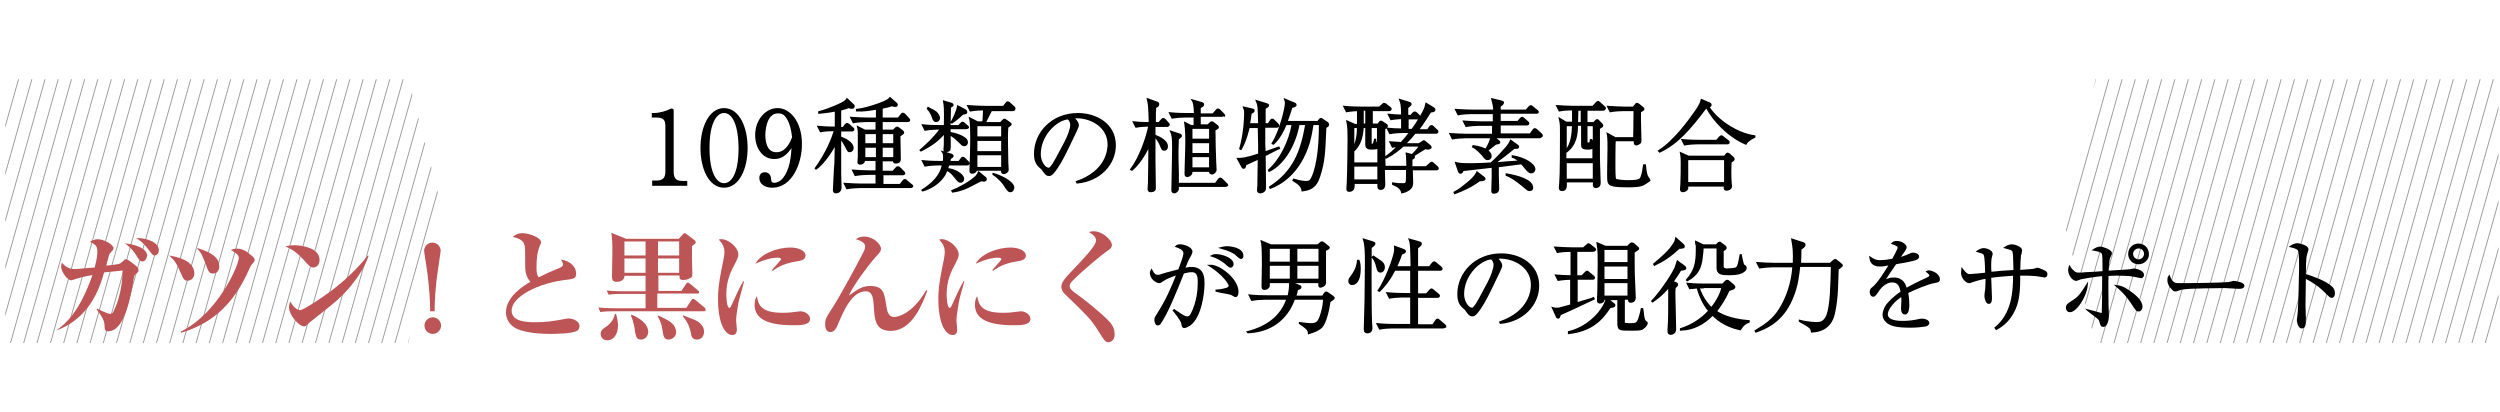 <?xml version="1.0" encoding="utf-8"?>
<!-- Generator: Adobe Illustrator 24.1.0, SVG Export Plug-In . SVG Version: 6.00 Build 0)  -->
<svg version="1.1" id="レイヤー_1" xmlns="http://www.w3.org/2000/svg" xmlns:xlink="http://www.w3.org/1999/xlink" x="0px"
	 y="0px" viewBox="0 0 662.6 109.3" style="enable-background:new 0 0 662.6 109.3;" xml:space="preserve">
<style type="text/css">
	.st0{clip-path:url(#SVGID_2_);fill:none;stroke:#9B9B9C;stroke-width:0.25;stroke-miterlimit:10;}
	.st1{clip-path:url(#SVGID_4_);fill:none;stroke:#9B9B9C;stroke-width:0.25;stroke-miterlimit:10;}
	.st2{stroke:#000000;stroke-width:0.5;stroke-miterlimit:10;}
	.st3{fill:#BD5557;}
</style>
<g>
	<g>
		<defs>
			<polygon id="SVGID_1_" points="108.2,90.9 1.4,90.9 1.4,21 108.2,21 116.7,53.5 			"/>
		</defs>
		<clipPath id="SVGID_2_">
			<use xlink:href="#SVGID_1_"  style="overflow:visible;"/>
		</clipPath>
		<line class="st0" x1="15.4" y1="-29" x2="-36.6" y2="155.9"/>
		<line class="st0" x1="19" y1="-29" x2="-33.1" y2="155.9"/>
		<line class="st0" x1="22.5" y1="-29" x2="-29.5" y2="155.9"/>
		<line class="st0" x1="26" y1="-29" x2="-26" y2="155.9"/>
		<line class="st0" x1="29.5" y1="-29" x2="-22.5" y2="155.9"/>
		<line class="st0" x1="33" y1="-29" x2="-19" y2="155.9"/>
		<line class="st0" x1="36.5" y1="-29" x2="-15.5" y2="155.9"/>
		<line class="st0" x1="40" y1="-29" x2="-12" y2="155.9"/>
		<line class="st0" x1="43.6" y1="-29" x2="-8.5" y2="155.9"/>
		<line class="st0" x1="47.1" y1="-29" x2="-4.9" y2="155.9"/>
		<line class="st0" x1="50.6" y1="-29" x2="-1.4" y2="155.9"/>
		<line class="st0" x1="54.1" y1="-29" x2="2.1" y2="155.9"/>
		<line class="st0" x1="57.6" y1="-29" x2="5.6" y2="155.9"/>
		<line class="st0" x1="61.1" y1="-29" x2="9.1" y2="155.9"/>
		<line class="st0" x1="64.6" y1="-29" x2="12.6" y2="155.9"/>
		<line class="st0" x1="68.2" y1="-29" x2="16.1" y2="155.9"/>
		<line class="st0" x1="71.7" y1="-29" x2="19.7" y2="155.9"/>
		<line class="st0" x1="75.2" y1="-29" x2="23.2" y2="155.9"/>
		<line class="st0" x1="78.7" y1="-29" x2="26.7" y2="155.9"/>
		<line class="st0" x1="82.2" y1="-29" x2="30.2" y2="155.9"/>
		<line class="st0" x1="85.7" y1="-29" x2="33.7" y2="155.9"/>
		<line class="st0" x1="89.2" y1="-29" x2="37.2" y2="155.9"/>
		<line class="st0" x1="92.8" y1="-29" x2="40.7" y2="155.9"/>
		<line class="st0" x1="96.3" y1="-29" x2="44.3" y2="155.9"/>
		<line class="st0" x1="99.8" y1="-29" x2="47.8" y2="155.9"/>
		<line class="st0" x1="103.3" y1="-29" x2="51.3" y2="155.9"/>
		<line class="st0" x1="106.8" y1="-29" x2="54.8" y2="155.9"/>
		<line class="st0" x1="110.3" y1="-29" x2="58.3" y2="155.9"/>
		<line class="st0" x1="113.8" y1="-29" x2="61.8" y2="155.9"/>
		<line class="st0" x1="117.4" y1="-29" x2="65.3" y2="155.9"/>
		<line class="st0" x1="120.9" y1="-29" x2="68.9" y2="155.9"/>
		<line class="st0" x1="124.4" y1="-29" x2="72.4" y2="155.9"/>
		<line class="st0" x1="127.9" y1="-29" x2="75.9" y2="155.9"/>
		<line class="st0" x1="131.4" y1="-29" x2="79.4" y2="155.9"/>
		<line class="st0" x1="134.9" y1="-29" x2="82.9" y2="155.9"/>
		<line class="st0" x1="138.4" y1="-29" x2="86.4" y2="155.9"/>
		<line class="st0" x1="142" y1="-29" x2="89.9" y2="155.9"/>
	</g>
	<g>
		<defs>
			<polygon id="SVGID_3_" points="555.4,21 662.2,21 662.2,90.9 555.4,90.9 546.9,58.5 			"/>
		</defs>
		<clipPath id="SVGID_4_">
			<use xlink:href="#SVGID_3_"  style="overflow:visible;"/>
		</clipPath>
		<line class="st1" x1="648.2" y1="140.9" x2="700.2" y2="-43.9"/>
		<line class="st1" x1="644.6" y1="140.9" x2="696.7" y2="-43.9"/>
		<line class="st1" x1="641.1" y1="140.9" x2="693.1" y2="-43.9"/>
		<line class="st1" x1="637.6" y1="140.9" x2="689.6" y2="-43.9"/>
		<line class="st1" x1="634.1" y1="140.9" x2="686.1" y2="-43.9"/>
		<line class="st1" x1="630.6" y1="140.9" x2="682.6" y2="-43.9"/>
		<line class="st1" x1="627.1" y1="140.9" x2="679.1" y2="-43.9"/>
		<line class="st1" x1="623.6" y1="140.9" x2="675.6" y2="-43.9"/>
		<line class="st1" x1="620" y1="140.9" x2="672.1" y2="-43.9"/>
		<line class="st1" x1="616.5" y1="140.9" x2="668.5" y2="-43.9"/>
		<line class="st1" x1="613" y1="140.9" x2="665" y2="-43.9"/>
		<line class="st1" x1="609.5" y1="140.9" x2="661.5" y2="-43.9"/>
		<line class="st1" x1="606" y1="140.9" x2="658" y2="-43.9"/>
		<line class="st1" x1="602.5" y1="140.9" x2="654.5" y2="-43.9"/>
		<line class="st1" x1="599" y1="140.9" x2="651" y2="-43.9"/>
		<line class="st1" x1="595.4" y1="140.9" x2="647.5" y2="-43.9"/>
		<line class="st1" x1="591.9" y1="140.9" x2="643.9" y2="-43.9"/>
		<line class="st1" x1="588.4" y1="140.9" x2="640.4" y2="-43.9"/>
		<line class="st1" x1="584.9" y1="140.9" x2="636.9" y2="-43.9"/>
		<line class="st1" x1="581.4" y1="140.9" x2="633.4" y2="-43.9"/>
		<line class="st1" x1="577.9" y1="140.9" x2="629.9" y2="-43.9"/>
		<line class="st1" x1="574.4" y1="140.9" x2="626.4" y2="-43.9"/>
		<line class="st1" x1="570.8" y1="140.9" x2="622.9" y2="-43.9"/>
		<line class="st1" x1="567.3" y1="140.9" x2="619.3" y2="-43.9"/>
		<line class="st1" x1="563.8" y1="140.9" x2="615.8" y2="-43.9"/>
		<line class="st1" x1="560.3" y1="140.9" x2="612.3" y2="-43.9"/>
		<line class="st1" x1="556.8" y1="140.9" x2="608.8" y2="-43.9"/>
		<line class="st1" x1="553.3" y1="140.9" x2="605.3" y2="-43.9"/>
		<line class="st1" x1="549.8" y1="140.9" x2="601.8" y2="-43.9"/>
		<line class="st1" x1="546.2" y1="140.9" x2="598.3" y2="-43.9"/>
		<line class="st1" x1="542.7" y1="140.9" x2="594.7" y2="-43.9"/>
		<line class="st1" x1="539.2" y1="140.9" x2="591.2" y2="-43.9"/>
		<line class="st1" x1="535.7" y1="140.9" x2="587.7" y2="-43.9"/>
		<line class="st1" x1="532.2" y1="140.9" x2="584.2" y2="-43.9"/>
		<line class="st1" x1="528.7" y1="140.9" x2="580.7" y2="-43.9"/>
		<line class="st1" x1="525.2" y1="140.9" x2="577.2" y2="-43.9"/>
		<line class="st1" x1="521.6" y1="140.9" x2="573.7" y2="-43.9"/>
	</g>
</g>
<g>
	<g>
		<path class="st2" d="M173.1,49v-0.9h0.9c1.8,0,2.6-0.8,2.6-2.6V33.4c0-1.7-0.6-2.5-2.7-2.5h-0.9v-0.7h0.4c1.6,0,3.6-0.7,4.1-1
			c0.2-0.1,0.4-0.2,0.6-0.2c0.1,0,0.2,0.1,0.2,0.3v16.3c0,1.5,0.6,2.6,2.4,2.6h1.2V49H173.1z"/>
		<path class="st2" d="M191.9,49.5c-3.8,0-6-4.8-6-10.3c0-5.4,2.2-10.3,6-10.3c3.8,0,6,4.8,6,10.3C197.9,44.7,195.7,49.5,191.9,49.5
			z M191.9,29.7c-2,0-4.1,2.5-4.1,9.5c0,7.1,2.1,9.6,4.1,9.6c1.9,0,4.1-2.2,4.1-9.6C195.9,31.9,193.8,29.7,191.9,29.7z"/>
		<path class="st2" d="M204.7,49.5c-2,0-3.2-1-3.2-2.3c0-0.9,0.5-1.3,1.2-1.3c1.2,0,1.4,1.1,1.4,1.4c0,0.6,0.1,1.4,1.1,1.4
			c0.9,0,1.7-0.5,2.2-1c2.3-2.5,2.5-6.3,2.7-9.3c-1.3,1.8-2.4,3.5-4.9,3.5c-2.9,0-4.8-2.7-4.8-6.1c0-4,2.7-6.9,5.7-6.9
			c3.1,0,6.2,3.4,6.2,9.3C212.3,43.3,209.7,49.5,204.7,49.5z M208.9,31.6c-0.9-1.6-1.7-1.8-2.7-1.8c-2.9,0-3.6,3.8-3.6,6
			c0,1.5,0.3,4.8,3.2,4.8c2.8,0,4-3.2,4.4-4.2C209.9,34.1,209.6,32.9,208.9,31.6z"/>
		<path class="st2" d="M225.8,28.6c-0.2,0-0.3,0-0.9-0.2c-0.4,0.2-0.8,0.3-2.2,0.7v4.8h0.8l0.6-0.8c0.2-0.2,0.3-0.3,0.4-0.3
			c0.1,0,0.4,0.2,0.5,0.3l0.9,0.8c0.1,0.1,0.3,0.2,0.3,0.4c0,0.2-0.2,0.3-0.4,0.3h-3.1v1.8c1,0.3,3.3,1.4,3.3,2.8
			c0,0.6-0.4,0.9-0.8,0.9s-0.4-0.1-0.9-1.1c-0.3-0.5-1-1.9-1.6-2.5v9.6c0,0.6,0.1,3.1,0.1,3.6c0,1.2-1,1.3-1.2,1.3
			c-0.6,0-0.6-0.4-0.6-0.6c0-0.4,0.3-6.7,0.4-7.2c0-0.4,0.1-4.5,0.1-5.3c-1.2,2.5-3.5,5.6-5.2,6.8l-0.1-0.1c3-4.2,4.4-7.8,5.1-10.1
			c-1.4,0-2.8,0.1-3.8,0.3l-0.6-1.2c2.2,0.2,3.9,0.2,4.6,0.2v-4.5c-2.5,0.5-3.7,0.5-4.4,0.6l0-0.2c1.6-0.4,3.6-1.2,4.5-1.6
			c2.1-0.9,2.6-1.3,2.9-1.8l1.6,1.5c0.1,0.1,0.2,0.2,0.2,0.3C226.3,28.4,226.1,28.6,225.8,28.6z M241.2,49.6h-13.2
			c-0.9,0-2.4,0.1-3.5,0.3l-0.6-1.2c1.5,0.1,3,0.2,4.5,0.2h3.9v-2.8h-2.1c-0.9,0-2.4,0.1-3.5,0.3l-0.6-1.2c1.5,0.1,3,0.2,4.5,0.2
			h1.7v-3h-3.3c0.1,0.9-0.9,1-1,1c-0.4,0-0.5-0.2-0.5-0.4c0-0.2,0.1-1.2,0.1-1.4c0-0.9,0-2,0-2.1v-4.1c0-1-0.1-1.3-0.2-1.7l1.8,0.9
			h3.1v-2.5h-2.7c-0.8,0-2.3,0.1-3.4,0.3l-0.6-1.2c1.5,0.1,3,0.2,4.5,0.2h2.3v-2.6c-1.8,0.3-3.5,0.6-5.3,0.5v-0.2
			c1.9-0.2,3.7-0.8,5.5-1.4c1.1-0.4,2.8-1,3.3-1.7l1.7,1.5c0.1,0.1,0.1,0.2,0.1,0.3c0,0.1-0.1,0.3-0.4,0.3s-0.7-0.1-0.9-0.2
			c-0.6,0.2-1.2,0.4-2.7,0.7v2.8h4.4l0.8-1c0.2-0.3,0.3-0.3,0.4-0.3s0.4,0.2,0.5,0.3l0.9,1c0.2,0.2,0.3,0.3,0.3,0.4
			c0,0.2-0.2,0.3-0.4,0.3h-6.9v2.5h3.1l0.6-0.6c0.2-0.1,0.2-0.2,0.4-0.2c0.1,0,0.3,0.1,0.5,0.3l0.8,0.6c0.2,0.2,0.3,0.3,0.3,0.4
			c0,0.2-0.1,0.3-1,0.9c0,1.7,0.1,4.4,0.1,6.1c0,0.3,0,1-1.1,1c-0.3,0-0.6-0.1-0.5-0.6h-3.2v3h3l0.8-0.9c0.3-0.3,0.3-0.3,0.5-0.3
			c0.1,0,0.3,0.1,0.5,0.3l0.9,0.9c0.2,0.2,0.3,0.3,0.3,0.4c0,0.2-0.2,0.3-0.4,0.3h-5.4V49h4.7l0.8-1c0.1-0.1,0.2-0.3,0.4-0.3
			c0.2,0,0.4,0.1,0.5,0.3l1.2,1c0.2,0.1,0.3,0.2,0.3,0.4C241.6,49.6,241.4,49.6,241.2,49.6z M232.4,35.3h-3.3v2.9h3.3V35.3z
			 M232.4,38.9h-3.3v3h3.3V38.9z M237,35.3h-3.3v2.9h3.3V35.3z M237,38.9h-3.3v3h3.3V38.9z"/>
		<path class="st2" d="M256.1,34h-4.4v1.2c0.9,0.1,4.6,1,4.6,2.5c0,0.5-0.3,0.8-0.7,0.8c-0.4,0-0.5-0.1-1-0.6
			c-1.1-1.1-1.9-1.8-2.9-2.3c0,0.4,0.1,3.9,0,4c-0.1,0.4-0.9,0.5-1,0.5c-0.3,0-0.4-0.1-0.4-0.4c0-0.2,0.1-1.3,0.1-1.6v-3
			c-1.8,2.1-3.2,3.2-6.3,4.8l-0.1-0.1c1.6-1.4,3.7-3.3,5.4-5.7h-0.7c-0.9,0-2.4,0.1-3.5,0.3l-0.6-1.2c2,0.2,3.9,0.2,4.5,0.2h1.3
			c0.1-4.4,0-5.4-0.2-6.5l2,0.6c0.2,0.1,0.3,0.2,0.3,0.3c0,0.2-0.1,0.2-0.7,0.6c0,0.6-0.1,4.6-0.1,4.7v0.3h2.4l0.6-0.6
			c0.3-0.3,0.3-0.3,0.4-0.3c0.2,0,0.4,0.2,0.5,0.3l0.7,0.6c0.1,0.1,0.3,0.2,0.3,0.4C256.5,33.9,256.2,34,256.1,34z M256.3,43.6h-4.9
			c-0.2,0.6-0.3,0.9-0.4,1.2c1.7,0,4.3,1.4,4.3,2.6c0,0.5-0.4,0.8-0.7,0.8c-0.4,0-0.6-0.2-1.4-1.2c-1-1.3-1.5-1.6-2.3-2
			c-0.2,0.6-0.5,1.3-0.9,1.8c-1.3,1.8-3.2,3-5.4,3.7l-0.1-0.1c4.4-2.8,5.1-5.3,5.4-6.8h-1.3c-0.9,0-2.4,0.1-3.4,0.3l-0.6-1.2
			c2,0.2,4,0.2,4.5,0.2h1c0.1-0.5,0.1-0.9,0.1-1.2c0-0.8-0.1-1.1-0.3-1.4l2.3,0.7c0.1,0.1,0.3,0.2,0.3,0.3c0,0.2-0.1,0.3-0.7,0.7
			c0,0.2-0.2,0.8-0.2,0.9h2.6l0.6-0.8c0.1-0.2,0.2-0.3,0.4-0.3c0.2,0,0.4,0.2,0.5,0.3l0.8,0.8c0.1,0.1,0.3,0.3,0.3,0.4
			C256.7,43.6,256.4,43.6,256.3,43.6z M248.1,32.1c-0.5,0-0.7-0.5-0.8-0.8c-0.1-0.4-0.6-1.7-1.4-2.5l0.1-0.2
			c1.2,0.6,1.7,0.9,2.1,1.2c0.5,0.5,0.8,1.1,0.8,1.5C248.9,31.8,248.5,32.1,248.1,32.1z M255.9,30c-0.1,0.1-0.7,0.1-0.8,0.2
			c-0.2,0.2-1.5,1.4-2.8,2.3l-0.1-0.1c0.6-1,1.5-3,1.7-4.2l1.9,1c0.3,0.2,0.3,0.3,0.3,0.4C256.2,29.9,256,30,255.9,30z M260.8,47.9
			c-0.1,0-0.1,0-0.7-0.1c-0.4,0.1-0.6,0.3-3.2,1.6c-1.9,1-3.7,1.3-4.4,1.4l-0.1-0.2c1.6-0.6,4.9-2.4,6.3-3.8
			c0.2-0.2,0.5-0.6,0.7-1.1l1.8,1.5c0.1,0.1,0.1,0.2,0.1,0.3C261.3,47.6,261.2,47.9,260.8,47.9z M268.4,29.2h-5.7
			c-0.8,1.6-0.9,1.8-1.7,3.4h4.2l0.6-0.6c0.3-0.3,0.3-0.3,0.4-0.3s0.1,0,0.4,0.2l1,0.7c0.3,0.2,0.3,0.3,0.3,0.3
			c0,0.1-0.1,0.2-0.1,0.2c-0.1,0.1-0.1,0.1-0.8,0.6c0,0.5-0.1,1.2-0.1,2.1c0,1.2,0,2.7,0.1,7.2c0,0.6,0.1,1.5,0.1,2
			c0,0.6-0.8,0.9-1,0.9c-0.6,0-0.6-0.5-0.6-0.9h-6.8c0,0.5-0.6,0.8-1,0.8c-0.2,0-0.5,0-0.5-0.5c0-0.2,0-0.3,0-0.4
			c0.1-1.6,0.2-6.3,0.2-8.2c0-1.3,0-4.2-0.3-5.3l2,1h1.5c0.1-1.1,0.2-2.9,0.2-3.4c-0.9,0-2.4,0.1-3.6,0.3l-0.6-1.2
			c1.4,0.1,3.1,0.2,4.5,0.2h4.9l0.7-0.9c0.1-0.1,0.2-0.3,0.4-0.3c0.2,0,0.4,0.2,0.5,0.3l1,0.9c0.1,0.1,0.3,0.2,0.3,0.4
			C268.9,29.2,268.6,29.2,268.4,29.2z M265.6,33.2h-6.8v3.2h6.8V33.2z M265.6,37.1h-6.8v3.2h6.8V37.1z M265.6,40.9h-6.8v3.6h6.8
			V40.9z M267.8,50.7c-0.5,0-0.7-0.3-1.8-2c-0.2-0.2-1.1-1.5-2.7-2.5v-0.1c1.8,0.5,5.3,2.1,5.3,3.7
			C268.5,49.9,268.5,50.7,267.8,50.7z"/>
		<path class="st2" d="M285.4,48.2c8-2.8,8.4-8.5,8.4-9.9c0-4.7-4.5-7.2-8.4-7.2c-0.6,0-0.7,0.1-1,0.1c1.3,1.1,1.3,1.9,1.3,2
			c0,0.3-0.1,0.4-0.6,1.6c-3.3,6.9-3.6,7.5-5.1,9.8c-0.1,0.2-1,1.4-1.5,1.7c-0.2,0.1-0.3,0.1-0.5,0.1c-0.6,0-0.8-0.3-1.6-1.4
			c-0.2-0.3-0.3-0.4-0.7-0.7c-1-0.9-1.4-1.8-1.4-3.6c0-5.4,4.5-10.5,11.4-10.5c4.9,0,9.8,2.8,9.8,8.3c0,4.9-3.9,9.3-10,9.9
			L285.4,48.2z M282.3,37.8c0.8-1.5,1.6-3.6,1.6-4.7c0-0.9-0.5-1.5-0.8-1.7c-3,0.2-7.5,4.2-7.5,9.5c0,2,1.3,3.8,2.3,3.8
			c0.2,0,0.3,0,0.5-0.2c0.6-0.6,1.1-1.5,1.6-2.4L282.3,37.8z"/>
		<path class="st2" d="M309.3,33.4H306c0,0.7,0,2.1,0,2.5c0.8,0.3,1.5,0.7,1.7,0.8c1,0.6,1.6,1.3,1.6,2.1c0,0.7-0.4,0.9-0.7,0.9
			c-0.5,0-0.5-0.1-1.1-1.5c-0.4-0.8-0.9-1.7-1.5-2.1c0,1,0,5.8,0,6.7c0,0.8,0.1,6,0.1,7c0,0.3,0,0.9-1.2,0.9c-0.4,0-0.5-0.3-0.5-0.6
			c0-0.3,0.1-1.5,0.1-1.7c0-1.2,0.1-4.8,0.1-7.5v-2.5c-1.2,2.7-3,5.3-4.6,6.6l-0.2-0.1c2.3-3.1,4.2-8.4,4.8-11.6
			c-1,0-2.5,0.1-3.5,0.3l-0.6-1.2c1,0.1,2,0.2,4.2,0.2c-0.1-4.6-0.2-5-0.5-6.3l2.2,0.8c0.4,0.1,0.6,0.2,0.6,0.5
			c0,0.2-0.1,0.4-0.2,0.5c-0.1,0.1-0.5,0.3-0.6,0.3c-0.1,0.8-0.1,1.6-0.1,4.2h1.1l0.7-0.8c0.3-0.3,0.3-0.3,0.4-0.3
			c0.2,0,0.5,0.3,0.5,0.3l0.7,0.8c0.2,0.2,0.3,0.3,0.3,0.4C309.7,33.3,309.5,33.4,309.3,33.4z M324.1,30.7H318v2.5h2.2l0.5-0.5
			c0.3-0.3,0.3-0.3,0.5-0.3c0.2,0,0.4,0.2,0.4,0.2l0.9,0.7c0.3,0.2,0.3,0.3,0.3,0.4c0,0.2-0.1,0.2-0.2,0.3c-0.1,0.1-0.3,0.2-0.7,0.4
			c0,2.8,0.1,6.2,0.2,8.6c0,0.6,0.1,1.4,0.1,2c0,0.5-0.5,1-1,1c-0.4,0-0.6-0.3-0.5-0.7h-4.9c0,0.5,0,0.7-0.2,0.9
			c-0.2,0.2-0.6,0.5-0.9,0.5c-0.3,0-0.5-0.2-0.5-0.5c0-2.4,0.2-6.2,0.2-8.6c0-3.5-0.2-4.2-0.3-5l1.6,0.8h0.9c0-0.4,0-2.2,0-2.5h-2.5
			c-0.9,0-2.4,0.1-3.4,0.3l-0.6-1.2c2,0.2,4,0.2,4.5,0.2h2.1c-0.1-2.6-0.3-3.1-0.6-3.6l2.4,0.7c0.2,0.1,0.4,0.1,0.4,0.4
			c0,0.1-0.1,0.2-0.1,0.3c-0.1,0.1-0.5,0.3-0.8,0.5c0,0.7,0,1.1,0,1.8h3.5l0.9-1c0.2-0.3,0.3-0.3,0.4-0.3c0.2,0,0.4,0.2,0.5,0.3l1,1
			c0.1,0.1,0.2,0.3,0.2,0.4C324.5,30.7,324.3,30.7,324.1,30.7z M324.8,49.3h-12.6c0,0.1,0,0.8,0,0.9c-0.1,0.3-0.5,0.8-1,0.8
			c-0.4,0-0.5-0.3-0.5-0.6s0.2-9.3,0.2-11c0-2.9-0.1-3.5-0.5-4.5l2.1,0.7c0.4,0.1,0.5,0.2,0.5,0.4c0,0.1,0,0.2-0.2,0.3
			c-0.2,0.2-0.3,0.3-0.6,0.5c0,1.1-0.1,1.7-0.1,3.5c0,1.3,0,1.7,0.1,5.5c0,0.7,0,2,0,2.9h10l0.8-1.1c0.2-0.2,0.3-0.3,0.4-0.3
			c0.2,0,0.5,0.3,0.5,0.3l1.1,1.1c0.2,0.2,0.3,0.3,0.3,0.4C325.2,49.2,324.9,49.3,324.8,49.3z M320.7,33.9h-4.9V37h4.9V33.9z
			 M320.7,37.7h-4.9v3.1h4.9V37.7z M320.7,41.4h-4.9v3.2h4.9V41.4z"/>
		<path class="st2" d="M335.2,41.2c0,1.3,0.1,7,0.1,8.1c0,0.1,0,0.3,0,0.4c0,0.5-0.1,0.7-0.3,0.9c-0.3,0.3-0.8,0.4-1,0.4
			c-0.5,0-0.6-0.3-0.6-0.6c0-0.2,0.1-1.2,0.1-1.3c0-1.1,0.1-6.1,0.1-7.1c-1.9,0.9-2.9,1.3-3.5,1.6c-0.1,0.4-0.1,0.9-0.5,0.9
			c-0.2,0-0.3-0.2-0.4-0.4l-1.1-2c1,0,1.9,0,5.6-1.2c0-0.3,0-1.7,0-2c0-0.2,0-0.3,0-0.5c0-0.7-0.1-4-0.1-4.7H331
			c-0.1,0.4-0.8,3.5-2.1,5.8l-0.2-0.1c1.2-4.1,1.3-8.7,1.3-9.4c0-0.8-0.1-1-0.3-1.5l2.2,0.5c0.3,0.1,0.4,0.1,0.4,0.3
			c0,0.3-0.4,0.5-0.8,0.7c-0.2,1.5-0.3,2.3-0.5,2.9h2.7c-0.1-4.4-0.1-5-0.6-6.1l2.6,0.8c0.2,0.1,0.4,0.1,0.4,0.3
			c0,0.3-0.1,0.3-0.9,0.8c0,0,0,3.8,0,4.2h1l0.6-0.9c0.1-0.2,0.2-0.3,0.4-0.3c0.2,0,0.4,0.2,0.5,0.3l0.9,0.9
			c0.1,0.1,0.2,0.2,0.2,0.4c0,0.2-0.2,0.3-0.4,0.3h-3.3c0,0.7,0,3.9,0,4.6c0,0.4,0,0.4,0.1,2.2c0.6-0.2,3.2-1.1,3.7-1.3l0.1,0.2
			C338.4,39.5,337.4,40.1,335.2,41.2z M351.3,33.7c-0.3,7.1-0.4,9.1-1.6,12.9c-0.6,1.8-1.3,3.5-4.5,3.9c-0.2-1.3-1.1-1.9-2.4-2.7
			l0.1-0.2c1.9,0.6,3,0.6,3.2,0.6c0.9,0,1.4,0,2.2-2.4c1.5-4.5,1.5-10.7,1.5-12.9h-1.9c-0.3,1.9-0.5,3.1-1,4.9
			c-2.5,8.3-7.8,11.1-10.2,12l-0.1-0.2c6.3-4.1,8.3-9.3,9.6-16.7h-2c-1.1,6-4.3,10.7-7.8,12.4l-0.1-0.2c3-2.6,5.5-7.5,6.3-12.2h-1.8
			c-0.7,1.7-1.7,3.7-3.3,5.2l-0.2-0.1c2-3.2,3.5-9.3,3.5-10.7c0-0.4-0.1-0.6-0.2-0.9l2.4,1c0,0,0.4,0.1,0.4,0.4c0,0.2,0,0.3-1.1,0.6
			c-0.2,0.8-0.6,1.9-1.3,3.9h8.3l0.5-0.6c0.2-0.2,0.2-0.2,0.3-0.2c0.1,0,0.3,0.1,0.4,0.2l1.2,0.8c0.2,0.2,0.3,0.2,0.3,0.4
			C352.2,33.3,351.6,33.6,351.3,33.7z"/>
		<path class="st2" d="M380.7,44.9h-6.5c0,0.6,0.1,3,0.1,3.4c0,0.7-0.1,1.3-0.7,1.8c-0.2,0.1-0.9,0.7-2,0.9
			c-0.2-1.1-1.2-1.7-2.4-2.2v-0.2c1.2,0.2,1.3,0.2,2.7,0.2c0.6,0,0.8-0.2,0.9-0.6c0.1-0.5,0.1-0.8,0.1-3.4h-6.1
			c0,0.6,0.1,3.5,0.1,4.1c0,1-0.6,1.2-0.9,1.2c-0.6,0-0.7-0.3-0.7-0.8c0-0.1,0-0.6,0.1-0.8h-6.6c0,0.9,0.1,2.1-1.2,2.1
			c-0.5,0-0.5-0.2-0.5-0.7c0-0.3,0.1-1.6,0.1-1.8c0.1-1.8,0.2-9.5,0.2-11c0-1.7,0-3.5-0.3-4.9l2,0.9h0.8v-3.9c-0.3,0-1.9,0.1-3,0.3
			l-0.6-1.2c2,0.2,4,0.2,4.5,0.2h4.8l0.8-0.7c0.2-0.2,0.3-0.3,0.5-0.3c0.2,0,0.5,0.3,0.5,0.3l0.9,0.7c0.1,0.1,0.3,0.2,0.3,0.4
			c0,0.2-0.2,0.3-0.4,0.3h-4.6V33h1.7l0.4-0.6c0,0,0.2-0.2,0.3-0.2c0.1,0,0.2,0.1,0.4,0.2l0.9,0.6c0.1,0,0.3,0.2,0.3,0.4
			c0,0.1-0.1,0.4-0.7,0.7c0,1.6,0,3.2,0,4.8c0,0.8,0,4.5,0.1,5.3h6c0-0.6-0.1-2.4-0.1-2.9c-0.1-0.2-0.1-0.5-0.1-0.6l1.5,0.4
			c0.6-0.6,1.4-1.4,2.1-2.5h-3.9c-0.3,0-0.5,0-0.6,0c-1.1,1-2.7,2.3-4.5,3.2l-0.1-0.2c1.2-0.8,2.3-1.8,3.3-2.9
			c-0.8,0.1-1.1,0.1-1.5,0.2l-0.6-1.2c1.3,0.1,1.8,0.1,2.9,0.2c1.3-1.4,2-2.4,2.4-2.9h-1.9c-0.9,0-2.4,0.1-3.5,0.3l-0.6-1.2
			c1,0.1,2.5,0.2,3.8,0.2v-3c-1,0.1-1.9,0.1-2.9,0.3l-0.6-1.2c1.9,0.2,3.3,0.2,3.5,0.2c0-2.8-0.2-3.3-0.5-4.1l2.3,0.7
			c0.2,0.1,0.5,0.1,0.5,0.4c0,0.2-0.2,0.3-0.3,0.4c-0.1,0.1-0.5,0.4-0.6,0.5c0,0.1,0,1.9,0,2.2h1l0.5-0.6c0.3-0.3,0.3-0.3,0.5-0.3
			c0.2,0,0.3,0.2,0.5,0.3l0.5,0.5c0.1,0.1,0.3,0.3,0.3,0.5c0,0.2-0.2,0.3-0.4,0.3h-2.8v3h1.2c1.5-2.1,3.1-4.7,3.5-6
			c0.1-0.3,0.1-0.6,0.2-0.9l1.8,1.1c0.1,0.1,0.4,0.2,0.4,0.5c0,0.4-0.5,0.4-1.1,0.5c-0.6,0.9-1.6,2.6-3.3,4.9h2.6l0.6-0.8
			c0.1-0.2,0.3-0.3,0.4-0.3c0.2,0,0.4,0.2,0.5,0.3l0.8,0.8c0.1,0,0.3,0.2,0.3,0.4c0,0.2-0.2,0.3-0.4,0.3H375c-0.7,0.9-1.4,1.7-2.7,3
			h0.3h3.5l0.8-0.5c0.3-0.2,0.4-0.3,0.5-0.3c0.1,0,0.1,0.1,0.3,0.2l1.2,1c0.2,0.2,0.3,0.3,0.3,0.4c0,0.3-0.5,0.4-0.7,0.4
			c-0.2,0-0.5,0-0.8-0.1c-0.5,0.3-2.7,1.7-3.2,2c0.2,0,0.3,0.3,0.3,0.3c0,0.1-0.1,0.2-0.2,0.3c-0.1,0.1-0.4,0.2-0.5,0.3
			c0,0.1,0,1.4,0,2.1h3.9l0.9-0.8c0.2-0.2,0.4-0.4,0.5-0.4c0.2,0,0.4,0.2,0.5,0.3l0.9,0.8c0.2,0.2,0.3,0.3,0.3,0.4
			C381.1,44.9,380.8,44.9,380.7,44.9z M365.3,39c-0.3,0.3-0.7,0.4-1.8,0.4c-0.7,0-1.4-0.1-1.4-1.1v-4.6h-0.9
			c-0.1,1.9-0.5,4.6-2.5,6.3v3.3h6.6V39z M358.7,33.7v5.6c0.9-1.5,1.2-3.7,1.2-5.6H358.7z M365.3,43.9h-6.6v3.9h6.6V43.9z
			 M362.1,29.1h-0.9V33h0.9V29.1z M365.3,33.7h-2v4.2c0,0.4,0,0.5,0.3,0.5c0.6,0,0.7-1.1,0.8-1.4h0.1c0,0.2,0,0.6,0.2,0.8
			c0.1,0.1,0.5,0.3,0.5,0.3V33.7z"/>
		<path class="st2" d="M408,36.4h-12.1l1.3,1c0.1,0.1,0.2,0.2,0.2,0.3c0,0.3-0.5,0.3-1,0.4c-0.4,0.3-2,1.6-2.3,1.8
			c0.3,0.2,1,0.7,1,1.5c0,0.5-0.4,0.8-0.8,0.8c-0.5,0-0.6-0.2-1.3-1.1c-0.5-0.5-1.5-1.7-2.6-2.2l0.1-0.2c1.7,0.2,2.9,0.8,3.3,1
			c0.6-1,1.3-2.2,1.4-3.3h-6.7c-0.8,0-2.4,0.1-3.5,0.3l-0.6-1.2c1.5,0.1,3,0.2,4.5,0.2h6.8v-2.6h-3.7c-0.8,0-2.3,0.1-3.4,0.3
			l-0.6-1.2c1.5,0.1,3,0.2,4.5,0.2h3.4v-2.4h-6c-0.8,0-2.4,0.1-3.4,0.3l-0.6-1.2c1.5,0.1,3,0.2,4.5,0.2h5.6c0-0.8-0.1-1.5-0.5-3
			l2.5,0.6c0.3,0.1,0.4,0.2,0.4,0.3s-0.2,0.3-0.3,0.5c-0.1,0.1-0.5,0.3-0.6,0.4v1.2h7l0.8-0.9c0.2-0.2,0.3-0.3,0.4-0.3
			s0.3,0.1,0.5,0.3l1.1,0.9c0.2,0.2,0.3,0.2,0.3,0.4s-0.2,0.2-0.4,0.2h-9.7v2.4h4.8l0.7-0.8c0.2-0.2,0.3-0.3,0.4-0.3
			s0.3,0.1,0.5,0.3l0.9,0.8c0.2,0.1,0.3,0.3,0.3,0.4c0,0.2-0.2,0.3-0.4,0.3h-7.2v2.6h8.1l0.8-1.1c0.1-0.2,0.3-0.3,0.4-0.3
			c0.1,0,0.3,0.1,0.5,0.3l1.2,1.1c0.1,0.1,0.2,0.3,0.2,0.4C408.4,36.3,408.2,36.4,408,36.4z M392.1,47.8c-2.1,1.6-4.3,2.6-6.5,3.4
			l-0.1-0.2c1.2-0.6,2.3-1.5,3.4-2.4c1-0.8,2.1-1.8,2.6-2.9l1.8,1.4c0.1,0.1,0.2,0.2,0.2,0.3C393.4,47.8,392.5,47.8,392.1,47.8z
			 M405.8,45.7c-0.5,0-1-0.6-1.5-1.2c-0.4-0.5-0.8-1-1.1-1.2l-6.2,0.8c0,0.4,0,2.2,0,2.5c0,0.5,0.1,3.4,0.1,3.4
			c0,0.4-0.1,0.6-0.3,0.8c-0.2,0.2-0.6,0.3-0.9,0.3c-0.4,0-0.4-0.3-0.4-0.7c0-0.1,0.1-3,0.1-3.5c0-0.4,0-2.4,0-2.7
			c-2.2,0.2-5.7,0.7-7.9,0.9c-0.2,0.5-0.3,0.7-0.6,0.7c-0.2,0-0.3-0.1-0.4-0.3l-0.8-2.3c0.8,0.2,1.3,0.3,3.7,0.3
			c0.5,0,2.5,0,5.6-0.2c1.4-1.2,3.1-3.1,3.9-4c1-1.2,1.1-1.5,1.3-2l1.8,1.3c0.1,0.1,0.2,0.2,0.2,0.3c0,0.2-0.2,0.3-0.3,0.3
			c-0.1,0-0.7,0-0.8,0c-1.9,1.6-4.3,3.4-5.3,4.1c1.1-0.1,5.8-0.5,6.8-0.5c-1.1-1-1.6-1.1-1.9-1.2l0-0.2c3.1,0.5,5.8,2.1,5.8,3.5
			C406.6,45.5,406.2,45.7,405.8,45.7z M405.4,50.4c-0.4,0-0.6-0.2-1.2-0.7c-0.9-0.8-3.2-2.7-4.9-3.3l0-0.2c3,0.5,6.8,1.6,6.8,3.5
			C406.2,50.1,405.9,50.4,405.4,50.4z"/>
		<path class="st2" d="M424.8,29.1h-4.3v3.5h1.9l0.5-0.5c0.2-0.1,0.3-0.3,0.4-0.3c0.1,0,0.2,0.1,0.4,0.3l0.6,0.6
			c0.2,0.2,0.4,0.4,0.4,0.6c0,0.2-0.1,0.2-0.9,0.7c0,0.1,0,5.2,0,6.2V42c0,1.1,0.1,2.5,0.1,3.2c0,1.1,0.1,2.7,0.1,3.2
			c0,0.3,0,1.2-1.1,1.2c-0.2,0-0.5-0.1-0.5-0.7c0-0.1,0.1-0.7,0.1-0.8H415c0.1,1.3,0.1,2.3-1,2.3c-0.5,0-0.6-0.3-0.6-0.6
			c0-0.2,0.1-1.1,0.1-1.3c0.2-2.1,0.2-10,0.2-12.6c0-3,0-3.1-0.3-4.4l1.7,1h1.8c0-1.8,0-2.3,0-3.5c-1.2,0-2.6,0.1-3.6,0.3l-0.6-1.2
			c1.5,0.1,3,0.2,4.5,0.2h5l0.9-1c0.2-0.2,0.3-0.3,0.4-0.3c0.2,0,0.3,0.1,0.5,0.3l1.1,1c0.2,0.2,0.3,0.2,0.3,0.4
			C425.2,29.1,425,29.1,424.8,29.1z M422.4,39c-0.5,0.4-1.3,0.4-1.6,0.4c-1.4,0-1.5-0.4-1.5-1c0-0.8,0-4.5,0-5.3h-1.3
			c-0.1,2.6-0.2,5.2-3.1,7.3v1.8h7.4V39z M415,33.2V40c1.7-1.9,1.8-4.9,1.9-6.8H415z M422.4,43H415v4.6h7.4V43z M419.3,29.1h-1.2
			c0,0.6-0.1,3.1-0.1,3.5h1.2V29.1z M422.4,33.2h-1.9c0,0.7,0,3.8,0,4.5c0,0.3,0.1,0.3,0.5,0.3c0.5,0,0.5,0,0.6-0.9h0.2
			c0.2,0.3,0.2,0.4,0.6,0.9V33.2z M435.7,48.8c-1.1,0.6-2.8,0.6-4.3,0.6c-1,0-3.1,0-4-0.3c-1.2-0.3-1.2-0.8-1.2-3.1
			c0-1.1,0.1-5.9,0.1-6.8c0-2.6-0.1-3.2-0.2-3.7l2,1.1h5c0-2.4,0.1-2.8,0.1-7.4h-2.9c-0.9,0-2.4,0.1-3.5,0.3l-0.6-1.2
			c1.5,0.1,3,0.2,4.5,0.2h2.2l0.6-0.7c0.1-0.2,0.2-0.3,0.4-0.3c0.1,0,0.2,0.1,0.4,0.2l1.1,0.9c0.1,0.1,0.2,0.2,0.2,0.3
			c0,0.2-0.2,0.3-0.4,0.4c-0.1,0-0.3,0.2-0.5,0.3c-0.1,2.1,0.1,5.5,0.1,7.6c0,0.2,0,0.5-0.2,0.7c-0.3,0.2-0.7,0.4-0.9,0.4
			c-0.5,0-0.5-0.5-0.4-1.1h-5.3c-0.1,0.6-0.1,5.8-0.1,6.9c0,0.6,0,3.1,0.2,3.4c0.2,0.4,2.7,0.5,3.2,0.5c3.4,0,3.5-0.4,3.8-1.2
			c0.4-1.1,0.4-1.7,0.6-3h0.3c0.1,1,0.2,2.3,0.6,3c0.1,0.3,0.6,0.8,0.6,1C436.8,48.1,436.2,48.5,435.7,48.8z"/>
		<path class="st2" d="M462.7,38.1c-4.6-2-8.5-6.1-10.4-9.7h-0.1c-4.5,6-7.7,9.6-12.3,11.8l-0.2-0.2c4.1-2.6,8-8,9.6-10.3
			c0.7-1,1.4-2,1.7-3.2l2.1,0.9c0.2,0.1,0.3,0.2,0.3,0.3c0,0.3-0.2,0.6-0.6,0.6c2,3.3,7.2,7.1,12.2,7.8v0.2
			C464.4,36.6,463.2,37.2,462.7,38.1z M458.7,42.9c-0.1,1.6-0.1,3.9,0,5.2c0,0.2,0.1,1.1,0.1,1.3c0,0.7-0.9,0.9-1.2,0.9
			c-0.4,0-0.5-0.2-0.5-0.5c0-0.1,0-0.5,0.1-0.6h-10c0,0.3,0,0.8,0,0.8c-0.1,0.3-0.6,0.7-1.2,0.7c-0.3,0-0.5-0.2-0.5-0.5
			c0-0.2,0.1-1,0.1-1.2c0.1-1.9,0.1-4,0.1-5.9c0-0.9,0-1.4-0.2-2.5l2,0.9h9.6l0.5-0.6c0.1-0.2,0.2-0.2,0.3-0.2
			c0.1,0,0.2,0.1,0.4,0.2l0.9,0.8c0.2,0.2,0.3,0.3,0.3,0.4C459.5,42.4,459.5,42.4,458.7,42.9z M457.8,38H450c-0.9,0-2.4,0.1-3.5,0.3
			l-0.6-1.2c2,0.2,3.9,0.2,4.5,0.2h4.6l0.8-0.9c0.2-0.2,0.3-0.3,0.4-0.3c0.2,0,0.5,0.2,0.5,0.3l1.2,0.9c0.1,0.1,0.3,0.2,0.3,0.4
			C458.2,38,458,38,457.8,38z M457.2,42.2h-10v6.3h10V42.2z"/>
		<path class="st3" d="M35.8,72.8c-0.2,0.2-0.3,0.5-0.4,1.3c-0.6,3.6-2.2,13.7-6.7,13.7c-0.9,0-1-0.4-1-1.7c-0.1-1.4-1-2.7-2.1-4.1
			l0.1-0.2c0.2,0.1,2.9,1.4,3.5,1.4c0.4,0,0.7-0.2,0.9-0.7c1.4-2.8,2.3-6.4,2.4-10.8c-0.8,0.1-1.2,0.1-4.9,0.5
			c-1.4,5-4.2,12.1-12.4,15.3L15,87.5c2.3-1.6,6.1-4.8,9.5-14.6c-2.4,0.4-3.7,0.8-4.6,1.1c-0.1,0-0.9,0.3-1,0.3
			c-1,0-2.7-2.2-2.7-3.7c0-0.4,0.1-0.7,0.2-1c1.4,1.7,2.6,1.7,3.6,1.7c0.8,0,4.4-0.4,5.1-0.4c0.6-2.2,0.7-3.6,0.7-4.2
			c0-0.9,0-1.8-2-2.6c0.5-0.3,1.2-0.7,2.1-0.7c1.6,0,4.2,1.4,4.2,2.4c0,0.3-0.1,0.4-0.9,1.3c-0.3,0.3-0.4,0.7-0.5,1.3
			c-0.1,0.3-0.5,1.7-0.5,2c0.8-0.1,3.2-0.3,3.7-0.6c0.2-0.1,1-0.8,1-0.9c0.1-0.1,0.3-0.2,0.5-0.2c0.4,0,1.3,0.7,1.8,1.1
			c1.3,1,1.5,1.2,1.5,1.7C36.8,72,36.6,72.1,35.8,72.8z M37.8,69.3c-0.7,0-1.1-0.6-1.6-1.5c-0.4-0.7-1.4-2.1-3.1-3.3
			c3.2,0.3,5.9,1.5,5.9,3.3C38.9,68.5,38.4,69.3,37.8,69.3z M41,67.7c-0.5,0-0.6-0.2-1.7-1.6c-1.2-1.7-2.4-2.5-3.2-3
			c2.5-0.1,6,1,6,3.2C42.1,67,41.7,67.7,41,67.7z"/>
		<path class="st3" d="M49.7,74.4c-0.7,0-1.1-0.4-1.5-1.4c-1.4-3.1-1.6-3.7-3.4-5.3c2.2,0.4,6.7,1.3,6.7,4.8
			C51.5,73.6,50.7,74.4,49.7,74.4z M66.9,69.9c-0.4,0.4-0.6,0.9-1.2,2.2c-3.5,7.6-8.6,13.4-17.7,16.1l-0.1-0.3
			c9.9-4.9,15.4-17.6,15.4-19.6c0-0.9-1.5-1.7-2.1-2c0.4-0.2,0.7-0.4,1.7-0.4c1.4,0,2.6,0.8,3.6,1.7c0.9,0.7,1,1,1,1.3
			C67.5,69.3,67.3,69.4,66.9,69.9z M56.4,72.5c-0.8,0-1.1-0.5-1.4-1.2c-1.4-3.7-1.5-4.1-2.9-5.6c2.1,0.6,6,1.9,6,4.7
			C58.2,71.4,57.7,72.5,56.4,72.5z"/>
		<path class="st3" d="M83,70.9c-0.6,0-1-0.3-2.3-1.8c-1.5-1.7-3.1-3-5.1-3.8c0.7-0.1,1.4-0.3,2.4-0.3c1.8,0,6.7,0.6,6.7,3.9
			C84.7,70.3,83.8,70.9,83,70.9z M87.9,80.8c-0.9,0.8-5.7,4.5-5.9,4.7c-0.9,0.9-1,1-1.4,1c-1.4,0-4-3-4-5.1c0-0.6,0.2-1.1,0.3-1.5
			c1.3,2.2,2.4,2.3,2.6,2.3c0.9,0,5.4-3,8-4.9c3.9-2.9,7.5-6.4,10-9.6l0.2,0.1C96.8,70.7,93.7,76.1,87.9,80.8z"/>
		<path class="st3" d="M116.9,86.3c0,1.2-1,2.2-2.2,2.2s-2.2-1-2.2-2.2c0-1.2,1-2.2,2.2-2.2C115.9,84.1,116.9,85.1,116.9,86.3z
			 M114,82.5c0-2.1-0.1-6.1-1-12c-0.2-1.3-0.6-3.8-0.6-4c0-1.2,1-2.2,2.2-2.2c1.2,0,2.2,1,2.2,2.2c0,0.3-0.4,2.6-0.6,4.2
			c-0.9,5.7-1,9.8-1,11.8H114z"/>
		<path class="st3" d="M152.7,87.8c-1.3,0.6-5.3,0.7-6.8,0.7c-1.7,0-7.8-0.1-10.1-2.1c-1.2-1-1.7-2.4-1.7-3.6c0-4.3,5-7.3,6.5-8.1
			c-0.9-0.9-1.4-2.4-1.4-3.8c0-4.9,0-5.3-0.2-6c-0.4-1.6-2.4-1.9-3.1-2.1c0.6-0.5,1.2-1,2.6-1c1.6,0,4.9,1.1,4.9,2.4
			c0,0.1,0,0.3-0.3,0.9c-0.8,1.8-0.9,3.9-0.9,5.9c0,0.9,0,1.8,0.6,2.5c1.9-1,4-1.9,5.3-2.4c0.7-0.3,1.1-0.5,1.1-1
			c0-0.3-0.1-0.6-0.5-1.3c2.6,0.4,4,2,4,3.7c0,1.3-0.7,1.4-2.1,1.6c-8,0.8-15,4.6-15,8.2c0,3.1,4.3,3.1,6.4,3.1c3,0,4.5-0.3,7.4-0.8
			c0.5-0.1,0.9-0.2,1.3-0.2c1,0,2.9,0.6,2.9,2.1C153.5,87.1,153.4,87.5,152.7,87.8z"/>
		<path class="st3" d="M186.6,82.5h-24.1c-1.9,0-2.6,0.1-3.4,0.2l-0.5-1.2c1.9,0.2,4.2,0.2,4.5,0.2h8v-3.8h-6.4
			c-1.9,0-2.6,0.1-3.4,0.2l-0.5-1.1c1.9,0.2,4.2,0.2,4.5,0.2h5.8v-4.1h-5.6c0,1.6-1.9,1.6-2.1,1.6c-1.2,0-1.2-0.9-1.2-1.5
			c0-1,0.1-5.4,0.1-6.2c0-2.3,0-3.7-0.3-5.3l4,1.6h13.9l1-1.1c0.3-0.3,0.4-0.4,0.6-0.4c0.1,0,0.2,0,0.4,0.2l2.1,1.6
			c0.1,0.1,0.4,0.3,0.4,0.6c0,0.3-0.1,0.4-1,1v3.5c0,0.6,0.1,3.5,0.1,3.9c0,0.5,0,0.8-0.4,1c-0.3,0.2-1,0.6-1.9,0.6
			c-1.1,0-1.1-0.3-1.1-1.2h-5.6v4.1h6.1l1.2-1.8c0.1-0.2,0.3-0.4,0.5-0.4c0.1,0,0.4,0.2,0.6,0.3L185,77c0.2,0.1,0.3,0.3,0.3,0.5
			c0,0.3-0.3,0.3-0.5,0.3h-10.6v3.8h7.7l1.3-2c0.1-0.2,0.3-0.4,0.5-0.4c0.2,0,0.4,0.2,0.6,0.3l2.4,2c0.2,0.1,0.3,0.3,0.3,0.5
			C187.1,82.4,186.9,82.5,186.6,82.5z M161,90.2c-1.4,0-1.8-1.1-1.8-1.7c0-0.9,0.6-1.3,1-1.6c2.2-1.4,2.5-2.7,2.8-3.7h0.3
			c0.2,0.7,0.5,2.1,0.5,3C163.8,88.5,162.7,90.2,161,90.2z M171.1,64h-5.6v3.7h5.6V64z M171.1,68.5h-5.6v3.8h5.6V68.5z M169.9,90
			c-1.3,0-1.4-0.9-1.7-2.9c-0.2-1.2-0.5-2.4-1-3.5l0.2-0.2c1.9,0.8,4.4,2.3,4.4,4.6C171.7,89.6,170.5,90,169.9,90z M177.2,90
			c-1.3,0-1.4-1-1.7-3c-0.1-0.7-0.4-1.8-1.2-3.2l0.1-0.2c2.6,1.2,4.8,2.1,4.8,4.6C179.1,89.5,177.8,90,177.2,90z M180,64h-5.6v3.7
			h5.6V64z M180,68.5h-5.6v3.8h5.6V68.5z M184.7,90c-1.3,0-1.5-1-1.6-1.8c-0.2-1-0.7-2.8-2.1-4.3l0.1-0.3c3.2,1.2,3.3,1.3,3.8,1.6
			c1.6,1,1.7,2.2,1.7,2.7C186.6,89.1,185.9,90,184.7,90z"/>
		<path class="st3" d="M195.7,80.3c-0.4,2.2-0.6,3.9-0.6,4.6c0,0.4,0.2,2.1,0.2,2.4c0,0.7-0.2,1.5-1.2,1.5c-1.9,0-3.8-3-3.8-9.6
			c0-1.5,0-3.6,1.4-10.1c0.2-0.9,0.3-1.8,0.3-2.3c0-1-0.2-1.9-1.5-3.3c0.2-0.1,0.4-0.1,0.8-0.1c1.7,0,4.4,2.1,4.4,4.1
			c0,0.5-0.2,1-0.7,2c-1.4,2.6-2.5,4.9-2.5,8.6c0,0.5,0.1,3.5,0.8,3.5c0.3,0,0.3-0.1,1-1.6c1.8-4,2.3-4.8,2.7-5.5l0.2,0.1
			C197,75.5,195.9,79.4,195.7,80.3z M210.2,86.2c-6.4,0-10.2-1.5-10.2-5.4c0-1.4,0.4-2,0.6-2.3c0.4,2.3,1.1,4.4,6.8,4.4
			c1.5,0,2.6-0.1,3.9-0.3c0.3,0,0.7-0.1,0.8-0.1c1.4,0,2.6,1,2.6,2C214.7,86.2,212.2,86.2,210.2,86.2z M211,69.3
			c-3.9,0.6-5.8,2.2-6.2,2.5l-0.2-0.2c0.3-0.5,2.4-2.6,2.4-2.9c0-0.4-0.7-0.4-1-0.4c-1.5,0-3.7,0.6-5.8,1.6c1.4-2.6,5.7-4.3,9.3-4.3
			c1.7,0,4,0.6,4,2.2C213.4,68.8,212.5,69.1,211,69.3z"/>
		<path class="st3" d="M236.1,87.7c-4.2,0-4.3-3.2-4.5-6.4c-0.1-2-0.3-4.1-2.1-4.1c-3.8,0-6,5.4-7.6,9.2c-0.2,0.4-0.7,1.6-1.8,1.6
			c-1,0-1.4-0.8-1.4-2.1c0-1.3,0.4-2,1.6-3.8c2.2-3.3,7.1-12.4,8.6-15.4c0.2-0.3,0.4-1,0.4-1.4c0-0.8-0.9-1.5-2.5-1.9
			c0.7-0.5,1.4-0.7,2.3-0.7c2.3,0,4.4,2,4.4,3.2c0,0.6-0.1,0.8-1.5,2.3c-1.8,2-5.9,7.5-7,10.1c2.5-1.7,3.5-2.5,5.7-2.5
			c3.5,0,3.7,2,4.2,5.2c0.2,1.6,0.6,3,2.1,3c0.5,0,4.5-0.3,8.5-7.1l0.3,0.1C244.6,80.2,241.9,87.7,236.1,87.7z"/>
		<path class="st3" d="M254.1,80.3c-0.4,2.2-0.6,3.9-0.6,4.6c0,0.4,0.2,2.1,0.2,2.4c0,0.7-0.2,1.5-1.2,1.5c-1.9,0-3.8-3-3.8-9.6
			c0-1.5,0-3.6,1.4-10.1c0.2-0.9,0.3-1.8,0.3-2.3c0-1-0.2-1.9-1.5-3.3c0.2-0.1,0.4-0.1,0.8-0.1c1.7,0,4.4,2.1,4.4,4.1
			c0,0.5-0.2,1-0.7,2c-1.4,2.6-2.5,4.9-2.5,8.6c0,0.5,0.1,3.5,0.8,3.5c0.3,0,0.3-0.1,1-1.6c1.8-4,2.3-4.8,2.7-5.5l0.2,0.1
			C255.3,75.5,254.2,79.4,254.1,80.3z M268.6,86.2c-6.4,0-10.2-1.5-10.2-5.4c0-1.4,0.4-2,0.6-2.3c0.4,2.3,1.1,4.4,6.8,4.4
			c1.5,0,2.6-0.1,3.9-0.3c0.3,0,0.7-0.1,0.8-0.1c1.4,0,2.6,1,2.6,2C273.1,86.2,270.6,86.2,268.6,86.2z M269.4,69.3
			c-3.9,0.6-5.8,2.2-6.2,2.5l-0.2-0.2c0.3-0.5,2.4-2.6,2.4-2.9c0-0.4-0.7-0.4-1-0.4c-1.5,0-3.7,0.6-5.8,1.6c1.4-2.6,5.7-4.3,9.3-4.3
			c1.6,0,4,0.6,4,2.2C271.8,68.8,270.9,69.1,269.4,69.3z"/>
		<path class="st3" d="M293.8,90.7c-0.8,0-0.9-0.1-3.1-3.6c-1.6-2.5-2.8-3.7-8.2-8.9c-1.1-1-1.2-1.7-1.2-2.2s0.1-1.2,1.4-2.7
			c5.1-5.4,7.8-8.2,7.8-9.6c0-1.1-1.4-1.9-1.9-2.2c0.3-0.1,0.6-0.2,1.3-0.2c2.4,0,4.8,2.4,4.8,3.6c0,0.9-0.8,1.3-1.5,1.8
			c-1,0.7-6.2,4.9-9,7.8c-0.1,0.1-0.7,0.7-0.7,1.3c0,0.5,0.3,0.9,1,1.5c2.7,1.9,7.1,5.4,9.5,7.9c0.6,0.6,1.4,1.8,1.4,3.1
			C295.6,89.6,294.8,90.7,293.8,90.7z"/>
		<path class="st2" d="M311.2,82.2c2.5,1.7,2.8,1.9,3.5,1.9c0.5,0,0.8-0.3,1.1-0.8c1.7-3.3,1.9-6.7,1.9-8.4c0-1.2,0-3-1.8-3
			c-0.7,0-1.3,0.1-2.3,0.4c-2.2,5.5-4.4,10.9-6.2,13.4c-0.1,0.2-0.3,0.3-0.6,0.3c-0.4,0-0.6-0.8-0.6-1.2c0-0.4,0-0.5,0.9-1.9
			c2.2-3.5,3.5-6.5,5-10.3c-2,0.7-3,1.1-3.9,1.7c-0.4,0.3-0.7,0.5-1,0.5c-0.5,0-2.2-0.9-2.2-2.5c0-0.2,0.1-0.4,0.2-0.6
			c0.6,1.1,1,1.4,1.7,1.4c0.2,0,0.5,0,1.2-0.3c1.2-0.4,3-0.8,4.4-1.2c0.4-1.1,1.4-3.5,1.4-4.5c0-1.2-1.8-1.7-2.1-1.8
			c0.2-0.2,0.5-0.3,1-0.3c1,0,3,0.7,3,1.7c0,0.3-0.2,0.6-0.3,0.9c-0.8,1.3-1.1,2.2-1.7,3.7c0.5-0.1,1.2-0.3,2-0.3
			c3.2,0,3.2,2.8,3.2,4.2c0,2.6-0.8,8.8-3.7,10.9c-0.5,0.3-1.1,0.6-1.4,0.6c-0.4,0-0.4-0.1-0.6-1.1c-0.2-0.8-1.6-2.6-2.2-3.3
			L311.2,82.2z M322.4,77c1.5-0.1,2.5-0.4,2.8-0.5c0.3-0.1,0.7-0.4,0.7-0.8c0-0.5-1.6-3-5.2-5.3c2.4-0.1,7.3,3.6,7.3,6.9
			c0,0.5-0.1,1.2-0.5,1.2c-0.2,0-1-0.5-1.2-0.6c-0.6-0.2-3.3-0.6-3.9-0.8V77z M322.4,67.6c1.3,0,4.3,0.9,4.3,2.4
			c0,0.2-0.1,0.7-0.6,0.7c-0.3,0-1.1-0.8-1.3-1c-1.3-1-2.5-1.6-3.5-1.9C321.7,67.6,321.9,67.6,322.4,67.6z M325.1,65.5
			c1.2,0,4.2,0.4,4.2,2.3c0,0.3-0.1,0.6-0.4,0.6c-0.3,0-1.2-0.9-1.4-1.1c-0.4-0.3-1.5-1-3.7-1.6C324.2,65.6,324.6,65.5,325.1,65.5z"
			/>
		<path class="st2" d="M352.4,79.9c-0.3,2-1,5.6-2.2,6.8c-1,1-3,1.5-3.3,1.6c0-1-0.9-1.6-2.4-2.6v-0.1c0.8,0.1,2.2,0.3,2.9,0.3
			c1.5,0,2-0.4,2.6-2c0.3-0.9,0.9-2.7,0.9-4.7H343c-1.9,5.3-6.1,8.6-12.2,8.9l-0.1-0.1c5.4-1.4,9-4.3,10.5-8.8h-6
			c-0.9,0-2.4,0.1-3.4,0.3l-0.6-1.2c2,0.2,4,0.2,4.5,0.2h5.8c0.1-0.5,0.4-1.7,0.4-3.1c0-0.2,0-0.4-0.1-0.6h-5.5c0,0.1,0,0.9,0,1
			c-0.1,0.5-0.7,0.8-1.1,0.8c-0.6,0-0.6-0.4-0.6-0.8c0-0.9,0.1-4.9,0.1-5.8c0-1.6,0-4.8-0.3-6l2.4,1h12.5l0.7-0.6
			c0.1-0.1,0.2-0.2,0.4-0.2c0.1,0,0.3,0.1,0.4,0.2l1.1,0.9c0.2,0.2,0.3,0.2,0.3,0.3c0,0.2-0.1,0.3-1,0.7c0,1.4,0,7.5,0,8.7
			c0,0.7-1,1-1.2,1c-0.4,0-0.4-0.3-0.3-1.2h-7.6l2.3,1c0.1,0,0.3,0.1,0.3,0.3c0,0.3-0.3,0.4-0.9,0.6c-0.2,0.9-0.3,1.2-0.5,1.9h7.3
			l0.5-0.8c0.2-0.2,0.3-0.3,0.4-0.3c0.1,0,0.2,0.1,0.4,0.2l1.3,0.9c0.2,0.2,0.3,0.3,0.3,0.3C353.5,79.2,353.4,79.2,352.4,79.9z
			 M342.1,65.7h-5.8v3.9h5.8V65.7z M342.1,70.2h-5.8v3.9h5.8V70.2z M349.7,65.7h-6.1v3.9h6.1V65.7z M349.7,70.2h-6.1v3.9h6.1V70.2z"
			/>
		<path class="st2" d="M358.4,75.3c-0.7,0-0.8-0.6-0.8-0.8c0-0.5,0.2-0.7,0.7-1.4c0.3-0.4,1.4-1.8,1.6-4h0.2
			c0.2,0.6,0.3,1.1,0.3,2.2C360.4,74.5,359.2,75.3,358.4,75.3z M363.3,65.6c0,0.6-0.1,15.3,0.1,19.9c0,0.2,0.1,1.2,0.1,1.3
			c0,0.4,0,1.3-1.1,1.3c-0.7,0-0.7-0.5-0.7-1c0-0.3,0.2-6.7,0.2-7.5c0-1.2,0.1-9,0.1-9.8c0-2.1,0-4.8-0.5-6.3l2.3,0.7
			c0.3,0.1,0.5,0.2,0.5,0.4C364.2,65,363.5,65.4,363.3,65.6z M365.9,72c-0.6,0-0.7-0.5-0.9-1.2c-0.2-0.9-0.6-2-1.2-2.6L364,68
			c2.3,1.5,2.8,1.8,2.8,2.9C366.8,71.5,366.4,72,365.9,72z M382.5,86.8h-13.4c-0.9,0-2.4,0.1-3.4,0.3l-0.6-1.2c2,0.2,4,0.2,4.5,0.2
			h4.4v-7.5h-2.2c-0.9,0-2.4,0.1-3.5,0.3l-0.6-1.2c2,0.2,3.9,0.2,4.5,0.2h1.8c0-2.2,0-2.4,0-4.3c0-0.7,0-1.8,0-2.1h-4.4
			c-1.5,3.1-3.3,4.9-4,5.6l-0.2-0.1c1.9-2.8,4-8.4,4.3-10.3c0.1-0.3,0-1,0-1.3l2.2,0.8c0.2,0.1,0.5,0.2,0.5,0.4c0,0.3-0.5,0.5-1,0.7
			c-0.3,0.9-0.7,2-1.4,3.5h4.1c-0.1-5.6-0.1-6.3-0.5-7.3l2.5,0.7c0.3,0.1,0.5,0.2,0.5,0.4c0,0.2,0,0.3-1,1.1c0,0.5,0,0.8,0,1.1v4
			h3.3l0.8-1c0.2-0.2,0.3-0.3,0.4-0.3c0.1,0,0.2,0.1,0.5,0.3l1.2,1c0.2,0.2,0.3,0.3,0.3,0.4c0,0.3-0.2,0.3-0.4,0.3h-6.1V78h2.5
			l0.9-1c0.2-0.3,0.3-0.3,0.4-0.3c0.1,0,0.2,0,0.5,0.3l1.2,1c0.1,0.1,0.3,0.2,0.3,0.4c0,0.2-0.2,0.3-0.4,0.3h-5.4c0,1.2,0,6.4,0,7.5
			h4.2l0.8-1.2c0.2-0.2,0.2-0.3,0.4-0.3s0.3,0.1,0.5,0.3l1.4,1.2c0.1,0.1,0.2,0.2,0.2,0.4C382.9,86.7,382.7,86.8,382.5,86.8z"/>
		<path class="st2" d="M397.6,85.4c8-2.8,8.4-8.5,8.4-9.9c0-4.7-4.5-7.2-8.4-7.2c-0.6,0-0.7,0.1-1,0.1c1.3,1.1,1.3,1.9,1.3,2
			c0,0.3-0.1,0.4-0.6,1.6c-3.3,6.9-3.6,7.5-5.1,9.8c-0.1,0.2-1,1.4-1.5,1.7c-0.2,0.1-0.3,0.1-0.5,0.1c-0.6,0-0.8-0.3-1.6-1.4
			c-0.2-0.3-0.3-0.4-0.7-0.7c-1-0.9-1.4-1.8-1.4-3.6c0-5.4,4.5-10.5,11.4-10.5c4.9,0,9.8,2.8,9.8,8.3c0,4.9-3.9,9.3-10,9.9
			L397.6,85.4z M394.5,74.9c0.8-1.5,1.6-3.6,1.6-4.7c0-0.9-0.5-1.5-0.8-1.7c-3,0.2-7.5,4.2-7.5,9.5c0,2,1.3,3.8,2.3,3.8
			c0.2,0,0.3,0,0.5-0.2c0.6-0.6,1.1-1.5,1.6-2.4L394.5,74.9z"/>
		<path class="st2" d="M422.1,66.5h-4.3v6.7h1.5l0.9-0.9c0.2-0.2,0.3-0.3,0.4-0.3c0.2,0,0.3,0.1,0.5,0.3l1.1,0.9
			c0.1,0.1,0.3,0.2,0.3,0.4c0,0.3-0.3,0.3-0.4,0.3h-4.2v6.5c1.2-0.4,1.3-0.4,2.6-0.8c1.1-0.3,1.4-0.4,1.8-0.6l0.1,0.2
			c-1.2,0.6-7.2,3.4-8.9,4.1c-0.3,0.8-0.3,0.9-0.5,0.9c-0.3,0-0.4-0.2-0.4-0.3l-1-2.2c0.3,0.1,0.7,0.1,1.1,0.1c0.3,0,0.5,0,1.5-0.3
			c1.1-0.3,1.2-0.3,2.2-0.6v-7c-0.8,0-2.3,0.1-3.4,0.3l-0.6-1.2c1.4,0.1,2.3,0.2,4.1,0.2v-6.7c-1.3,0-2.7,0.1-3.7,0.3l-0.6-1.2
			c1.4,0.1,3.1,0.2,4.5,0.2h3l0.9-0.8c0.2-0.2,0.3-0.3,0.4-0.3c0.1,0,0.4,0.2,0.5,0.3l1,0.8c0.1,0.1,0.3,0.2,0.3,0.4
			C422.5,66.5,422.3,66.5,422.1,66.5z M435.1,87.2c-0.5,0.2-1.9,0.2-2.8,0.2c-3.3,0-3.4,0-3.4-2.1v-6h-2.8l1.6,1.3
			c0.2,0.1,0.2,0.2,0.2,0.3c0,0.3-0.3,0.3-0.5,0.4c-0.1,0-0.6,0.1-0.7,0.1c-2.3,3.5-5,6.2-10.9,6.9V88c5.8-1.4,9.5-6.3,10-8.8H425
			c0.1,0.7-0.5,1-1,1c-0.2,0-0.5-0.1-0.5-0.5c0-0.4,0.1-2.4,0.1-2.7c0-2.4,0.1-4.7,0.1-7.1c0-1.8,0-3.7-0.3-5.4l2.1,0.9h5.9l0.6-0.6
			c0.2-0.2,0.3-0.3,0.5-0.3s0.4,0.1,0.5,0.2l0.9,0.8c0.2,0.1,0.3,0.2,0.3,0.4c0,0.2-0.8,0.6-1.2,0.9c0,2.5,0,5.9,0.1,7.3
			c0,0.8,0.2,4.1,0.2,4.8c0,1-0.8,1.1-1.1,1.1c-0.4,0-0.5-0.2-0.5-0.8h-1.3v4.5c0,1.8,0,1.8,0,1.9c0.1,0.3,0.9,0.3,1.8,0.3
			c1.4,0,1.7-0.1,2.2-1.3c0.1-0.4,0.5-1.4,0.7-2.7h0.2c0.1,0.3,0.2,1.9,0.3,2.2c0.1,0.5,0.2,1,0.6,1.2c0.2,0.1,0.3,0.2,0.3,0.3
			C436.4,86.2,435.7,86.9,435.1,87.2z M431.6,66H425v3.7h6.6V66z M431.6,70.4H425v3.8h6.6V70.4z M431.6,74.8H425v3.8h6.6V74.8z"/>
		<path class="st2" d="M445.4,71.5c-0.5,0.8-1.1,1.8-2.1,3.2l0.8,0.3c0.2,0.1,0.4,0.1,0.4,0.4c0,0.3-0.1,0.3-0.6,0.8
			c-0.1,0.5-0.1,1-0.1,1.9c0,1.3,0.2,7.5,0.2,9c0,0.5-0.1,0.7-0.2,0.9c-0.2,0.3-0.7,0.5-1,0.5c-0.2,0-0.6-0.1-0.6-0.6
			c0-0.1,0-0.2,0-0.5c0.2-2.6,0.2-4.5,0.2-11.5c-2.1,2.5-3.7,3.5-4.4,4l-0.1-0.1c1.4-1.4,4.8-5.9,6.2-8.9c0.1-0.2,0.4-1.3,0.5-1.6
			l1.9,1.4c0.1,0.1,0.2,0.2,0.2,0.4C446.7,71.4,445.8,71.5,445.4,71.5z M446,65.6c-0.3,0.1-0.7,0.1-1,0.1c-2.3,2.2-4.2,3.4-6.5,4.5
			l-0.1-0.2c2-1.7,4.1-3.4,5.4-5.6c0.3-0.4,0.3-0.8,0.4-1.2l1.9,1.7c0.1,0.1,0.2,0.2,0.2,0.3C446.3,65.6,446.1,65.6,446,65.6z
			 M461.2,87.3c-4.2-0.9-6.4-3-7.3-3.9c-2.3,2.4-5.1,3.9-8.4,4l0-0.2c2.9-0.9,5.5-2.6,7.5-4.8c-0.8-0.9-2.2-2.9-3.1-6.2
			c-1.2,0.1-1.6,0.2-2,0.2l-0.6-1.2c2,0.2,3.9,0.2,4.5,0.2h4.8l0.8-0.8c0.2-0.2,0.2-0.2,0.4-0.2c0.1,0,0.3,0.1,0.4,0.2l1.2,1
			c0.1,0.1,0.3,0.3,0.3,0.4c0,0.5-0.6,0.6-1.5,0.9c-1.2,2.6-2.3,4.2-3.4,5.6c0.6,0.5,3.3,2.2,8.7,2.6v0.2
			C462.6,85.7,462.1,85.9,461.2,87.3z M462.1,71.9c-1,0.8-3,0.8-4,0.8c-1.9,0-2.9-0.2-2.9-1.7v-5.4h-3.9c0,0.3-0.1,1.6-0.3,3.1
			c-0.3,1.9-0.8,4-3.8,5.6l-0.1-0.1c2-2.3,2.6-4.2,2.6-7.9c0-0.2,0-0.9,0-1.1c-0.2-0.8-0.2-0.8-0.2-1.1l1.9,0.9h3.5l0.5-0.5
			c0.1-0.1,0.2-0.2,0.4-0.2c0.1,0,0.3,0.1,0.3,0.2l1.1,0.8c0.1,0.1,0.2,0.2,0.2,0.4c0,0.3-0.6,0.6-0.8,0.7c0,0.4,0,4.2,0,4.4
			c0.2,0.6,0.9,0.6,1.2,0.6c0.3,0,2.2-0.1,2.5-0.4c0.5-0.5,0.6-1.2,1-3.4h0.1c0.1,0.6,0.5,2.5,0.7,2.7c0.5,0.3,0.6,0.4,0.6,0.8
			C462.7,71.4,462.3,71.8,462.1,71.9z M451.3,76.2c-0.4,0-0.7,0-1.1,0c1.1,3.2,2.7,4.8,3.4,5.5c1.7-2.1,2.6-4.1,2.9-5.6H451.3z"/>
		<path class="st2" d="M487.8,70.8l-0.7,0.5c0,0.5-0.1,0.9-0.2,5.3c-0.1,2-0.3,4.2-0.8,6.4c-0.4,1.9-1.6,4.7-5.9,4.9
			c-0.1-0.6-0.1-0.9-1-1.5c-0.7-0.5-1.8-1-2.2-1.3V85c2.3,0.6,4.4,0.6,4.5,0.6c0.7,0,2,0,2.8-2c1-2.6,1.1-8.2,1.2-13.1h-8.6
			c-0.3,2.5-0.5,5.2-2,8.7c-2.6,6.1-7,7.8-9.5,8.7l-0.1-0.2c2.7-1.6,4.8-3.1,6.4-5.7c1.9-3,3.3-6.9,3.6-11.4h-5.4
			c-0.5,0-2.2,0.1-3.5,0.3l-0.6-1.2c1.4,0.1,3.1,0.2,4.5,0.2h5.1c0.1-3.5,0-4.1-0.4-6.4l2.8,0.9c0.3,0.1,0.5,0.2,0.5,0.5
			c0,0.4-0.6,0.8-1.1,1.1c0,0.8,0,2-0.1,3.9h8l0.9-0.8c0.3-0.2,0.3-0.2,0.4-0.2c0.2,0,0.2,0.1,0.4,0.2l1.1,0.9
			c0.3,0.3,0.3,0.3,0.3,0.4C488,70.5,487.8,70.7,487.8,70.8z"/>
		<path class="st2" d="M503.2,65.7c0-0.6-0.5-0.8-1.6-1.2c0.2-0.2,0.5-0.4,1.1-0.4c1.3,0,2.4,0.9,2.4,1.4c0,0.1,0,0.3-0.4,0.9
			c-0.2,0.3-1.3,1.9-1.5,2.1c0.7-0.2,1.4-0.3,3.1-1.1c0.1-0.1,0.5-0.2,0.7-0.2c0.4,0,1.4,0.2,1.4,0.8c0,0.4-0.4,0.6-1,0.8
			c-1.9,0.5-2.8,0.6-5,1c-1.1,1.6-2.4,3.4-3.2,4.9c0.6-0.4,1.4-0.9,2.7-0.9c2.5,0,3,1.8,3.3,2.8c1.3-0.7,2.7-1.5,5.8-2.9
			c0.3-0.2,0.6-0.3,0.6-0.7c0-0.3-0.3-0.6-0.8-1c0.2-0.1,0.3-0.1,0.4-0.1c0.6,0,2.7,0.7,2.7,2.1c0,0.6-0.3,0.6-1.3,0.8
			c-1.4,0.2-5.1,1.7-7.1,2.7c0.1,0.7,0.3,1.8,0.3,3.4c0,0.3,0,2.2-0.9,2.2c-0.8,0-0.8-1.1-0.8-1.4c0-0.1,0.1-1.8,0.1-2.1
			c0-0.1,0-0.6-0.1-1.3c-2.1,1.3-4,3.5-4,5c0,2,3.3,2,4.3,2c1.4,0,3-0.2,4.2-0.5c0.5-0.1,0.6-0.1,0.9-0.1c0.8,0,1.6,0.4,1.6,0.9
			c0,0.2-0.1,0.5-0.8,0.7c-0.7,0.1-2.2,0.3-3.9,0.3c-4.1,0-5-0.5-5.9-1c-0.6-0.4-1.3-1.2-1.3-2.2c0-0.4,0.2-1.5,0.9-2.5
			c0.8-1,2-2.2,3.9-3.5c-0.3-1.6-0.8-2.8-2.5-2.8c-1.6,0-2.9,1.3-3.5,2.1c-1,1.5-1.2,1.7-1.5,1.7c-0.6,0-0.7-0.8-0.7-1
			c0-0.6,0.2-0.8,0.6-1.1c1.3-1,3.3-4.1,4.6-6.3c-1.5,0.3-2,0.4-2.8,0.4c-2.1,0-2.4-1.4-2.5-2.1c0.9,0.6,1.5,0.9,2.5,0.9
			c1.2,0,2.5-0.2,3.5-0.4C502,68.2,503.2,66.1,503.2,65.7z"/>
		<path class="st2" d="M528.9,86.9c4.6-3.8,4.9-9.7,4.9-14.1c-2.5,0.2-4.1,0.3-6.3,0.6c0,0.9,0.2,4.7,0.2,5.5c0,0.5,0,1.4-0.6,1.4
			c-0.6,0-0.9-1.4-0.9-1.8c0-0.3,0.1-1.5,0.2-1.8c0.1-1,0.1-2.5,0.1-3.1c-1.8,0.3-2.7,0.6-3.9,1c-0.4,0.2-0.5,0.2-0.7,0.2
			c-0.7,0-1.9-1.2-1.9-2.5c0-0.4,0.1-0.6,0.1-0.8c1,1.3,1.5,1.4,1.9,1.4c0.4,0,3.8-0.3,4.4-0.4c0-0.8-0.1-4.5-0.4-5
			c-0.2-0.4-0.4-0.5-1.8-0.9c0.3-0.2,0.9-0.6,1.6-0.6c0.6,0,2.1,0.5,2.1,1.3c0,0.1-0.1,0.3-0.1,0.4c-0.2,0.6-0.3,1.2-0.3,2.7
			c0,0.2,0,1.3,0.1,1.9c2.7-0.3,3.1-0.3,6.3-0.5c-0.1-4.2-0.1-5-0.4-5.4c-0.3-0.4-0.9-0.5-2-0.8c0.3-0.2,1.1-0.6,1.7-0.6
			s2.5,0.5,2.5,1.4c0,0.2-0.2,1.1-0.3,1.2c-0.1,0.9-0.2,2.6-0.2,4.2c2.3-0.2,3.2-0.2,3.7-0.3c1-0.3,1-0.3,1.1-0.3c0.4,0,2,0.8,2,0.8
			c0.3,0.2,0.4,0.4,0.4,0.7c0,0.5-0.3,0.6-0.5,0.6c-0.3,0-1.5-0.3-1.8-0.3c-1.6-0.2-3.3-0.2-4.9-0.2c0,1.9,0,3.8-0.3,5.7
			c-0.3,2.6-1.8,6.6-5.8,8.7L528.9,86.9z"/>
		<path class="st2" d="M548.6,82.5c-0.5,0-0.8-0.4-0.8-0.9c0-0.8,0.4-1,1.8-1.9c1.6-1,2.3-2.2,3.5-4.1
			C552.8,78.6,550.2,82.5,548.6,82.5z M553.4,82.2c0.5,0.1,3.2,1,3.6,1c0.3,0,0.3-0.3,0.3-0.6c0.1-2.5,0.1-4.6,0.1-9.7
			c-3,0.3-5.6,0.8-6,0.9c-0.6,0.2-0.9,0.4-1.1,0.4c-0.9,0-1.9-1.4-1.9-2.5c0-0.3,0-0.5,0.1-0.9c0.3,0.5,0.8,1,1.3,1.4
			c0.4,0.3,0.9,0.3,1.2,0.3c0.7,0,1.1,0,1.7-0.1c0.5,0,4.1-0.2,4.8-0.3c0-0.8,0-4-0.1-4.5c-0.1-0.9-0.8-1.1-2.4-1.4
			c0.3-0.2,1.1-0.6,1.6-0.6c0.7,0,2.9,0.8,2.9,1.5c0,0.2,0,0.2-0.3,0.8c-0.3,0.6-0.4,0.9-0.6,4.1c0.8-0.1,5.8-0.3,6-0.4
			c0.1,0,0.8-0.2,1-0.2c0,0,2.4,0.3,2.4,1.5c0,0.2-0.2,0.6-0.5,0.6c-0.1,0-2.2-0.5-2.6-0.5c-0.5-0.1-2.1-0.2-3.9-0.2
			c-1.1,0-1.8,0.1-2.4,0.1c-0.1,2.1,0,6,0,8.2c0,0.4,0.1,2.1,0.1,2.5c0,1.2-0.4,2.8-1.2,2.8c-0.5,0-0.6-0.2-0.9-1.4
			c-0.1-0.4-0.6-0.8-1-1.1c-0.7-0.5-1.4-1.1-2.1-1.6L553.4,82.2z M565.2,77.9c2.1,1.6,2.4,2.8,2.4,3.4c0,0.6-0.3,1-0.8,1
			c-0.4,0-0.5-0.1-1.3-1.3c-2-3.2-3.6-4.4-4.5-5.2C562.7,76,564,77,565.2,77.9z M566.8,69.8c-1.4,0-2.5-1.1-2.5-2.5
			c0-1.4,1.1-2.5,2.5-2.5c1.4,0,2.5,1.1,2.5,2.5C569.4,68.6,568.2,69.8,566.8,69.8z M566.8,65.6c-0.9,0-1.7,0.8-1.7,1.7
			c0,0.9,0.8,1.7,1.7,1.7c0.9,0,1.7-0.8,1.7-1.7C568.5,66.3,567.8,65.6,566.8,65.6z"/>
		<path class="st2" d="M576.5,75.2c0.4,0.1,0.6,0.1,3,0.1c0.5,0,9.4-0.1,11.2-0.3c0.5-0.1,0.5-0.1,0.9-0.2c0.2-0.1,0.3-0.1,0.5-0.1
			c0.1,0,2.5,0.3,2.5,1c0,0.6-0.7,0.6-1.4,0.6c-0.4,0-2.9-0.2-3.5-0.2c-1.6,0-9.2,0.1-10.5,0.3c-0.3,0-1.1,0.1-1.9,0.4
			c-0.5,0.2-0.6,0.2-0.8,0.2s-0.3,0-1-0.8c-0.2-0.2-0.8-0.9-0.8-1.9c0-0.4,0-0.7,0.2-1C575.3,74.4,575.9,75,576.5,75.2z"/>
		<path class="st2" d="M618,76.2c0.4,0.4,0.6,0.9,0.6,1.5c0,0.6-0.2,1-0.6,1c-0.3,0-0.6-0.3-1.2-0.9c-1.9-2-3.9-3.3-5.9-4.3
			c0,2.4-0.1,4.9-0.1,7.4c0,0.6,0.1,3,0.1,3.5c0,1.3,0,2.4-0.8,2.4c-0.9,0-1.1-1.7-1.1-2c0-0.1,0.2-1.4,0.2-1.6
			c0.2-1.4,0.4-11.2,0.4-12.3c0-0.8,0-3.6-0.2-4.3c-0.2-0.7-0.9-1-2.2-1.3c0.9-0.6,1.7-0.6,1.7-0.6c0.4,0,2.7,0.5,2.7,1.4
			c0,0.1-0.3,0.9-0.4,1.4c-0.3,0.9-0.3,4.1-0.3,5.3C613,73.5,616.3,74.6,618,76.2z"/>
	</g>
</g>
</svg>
